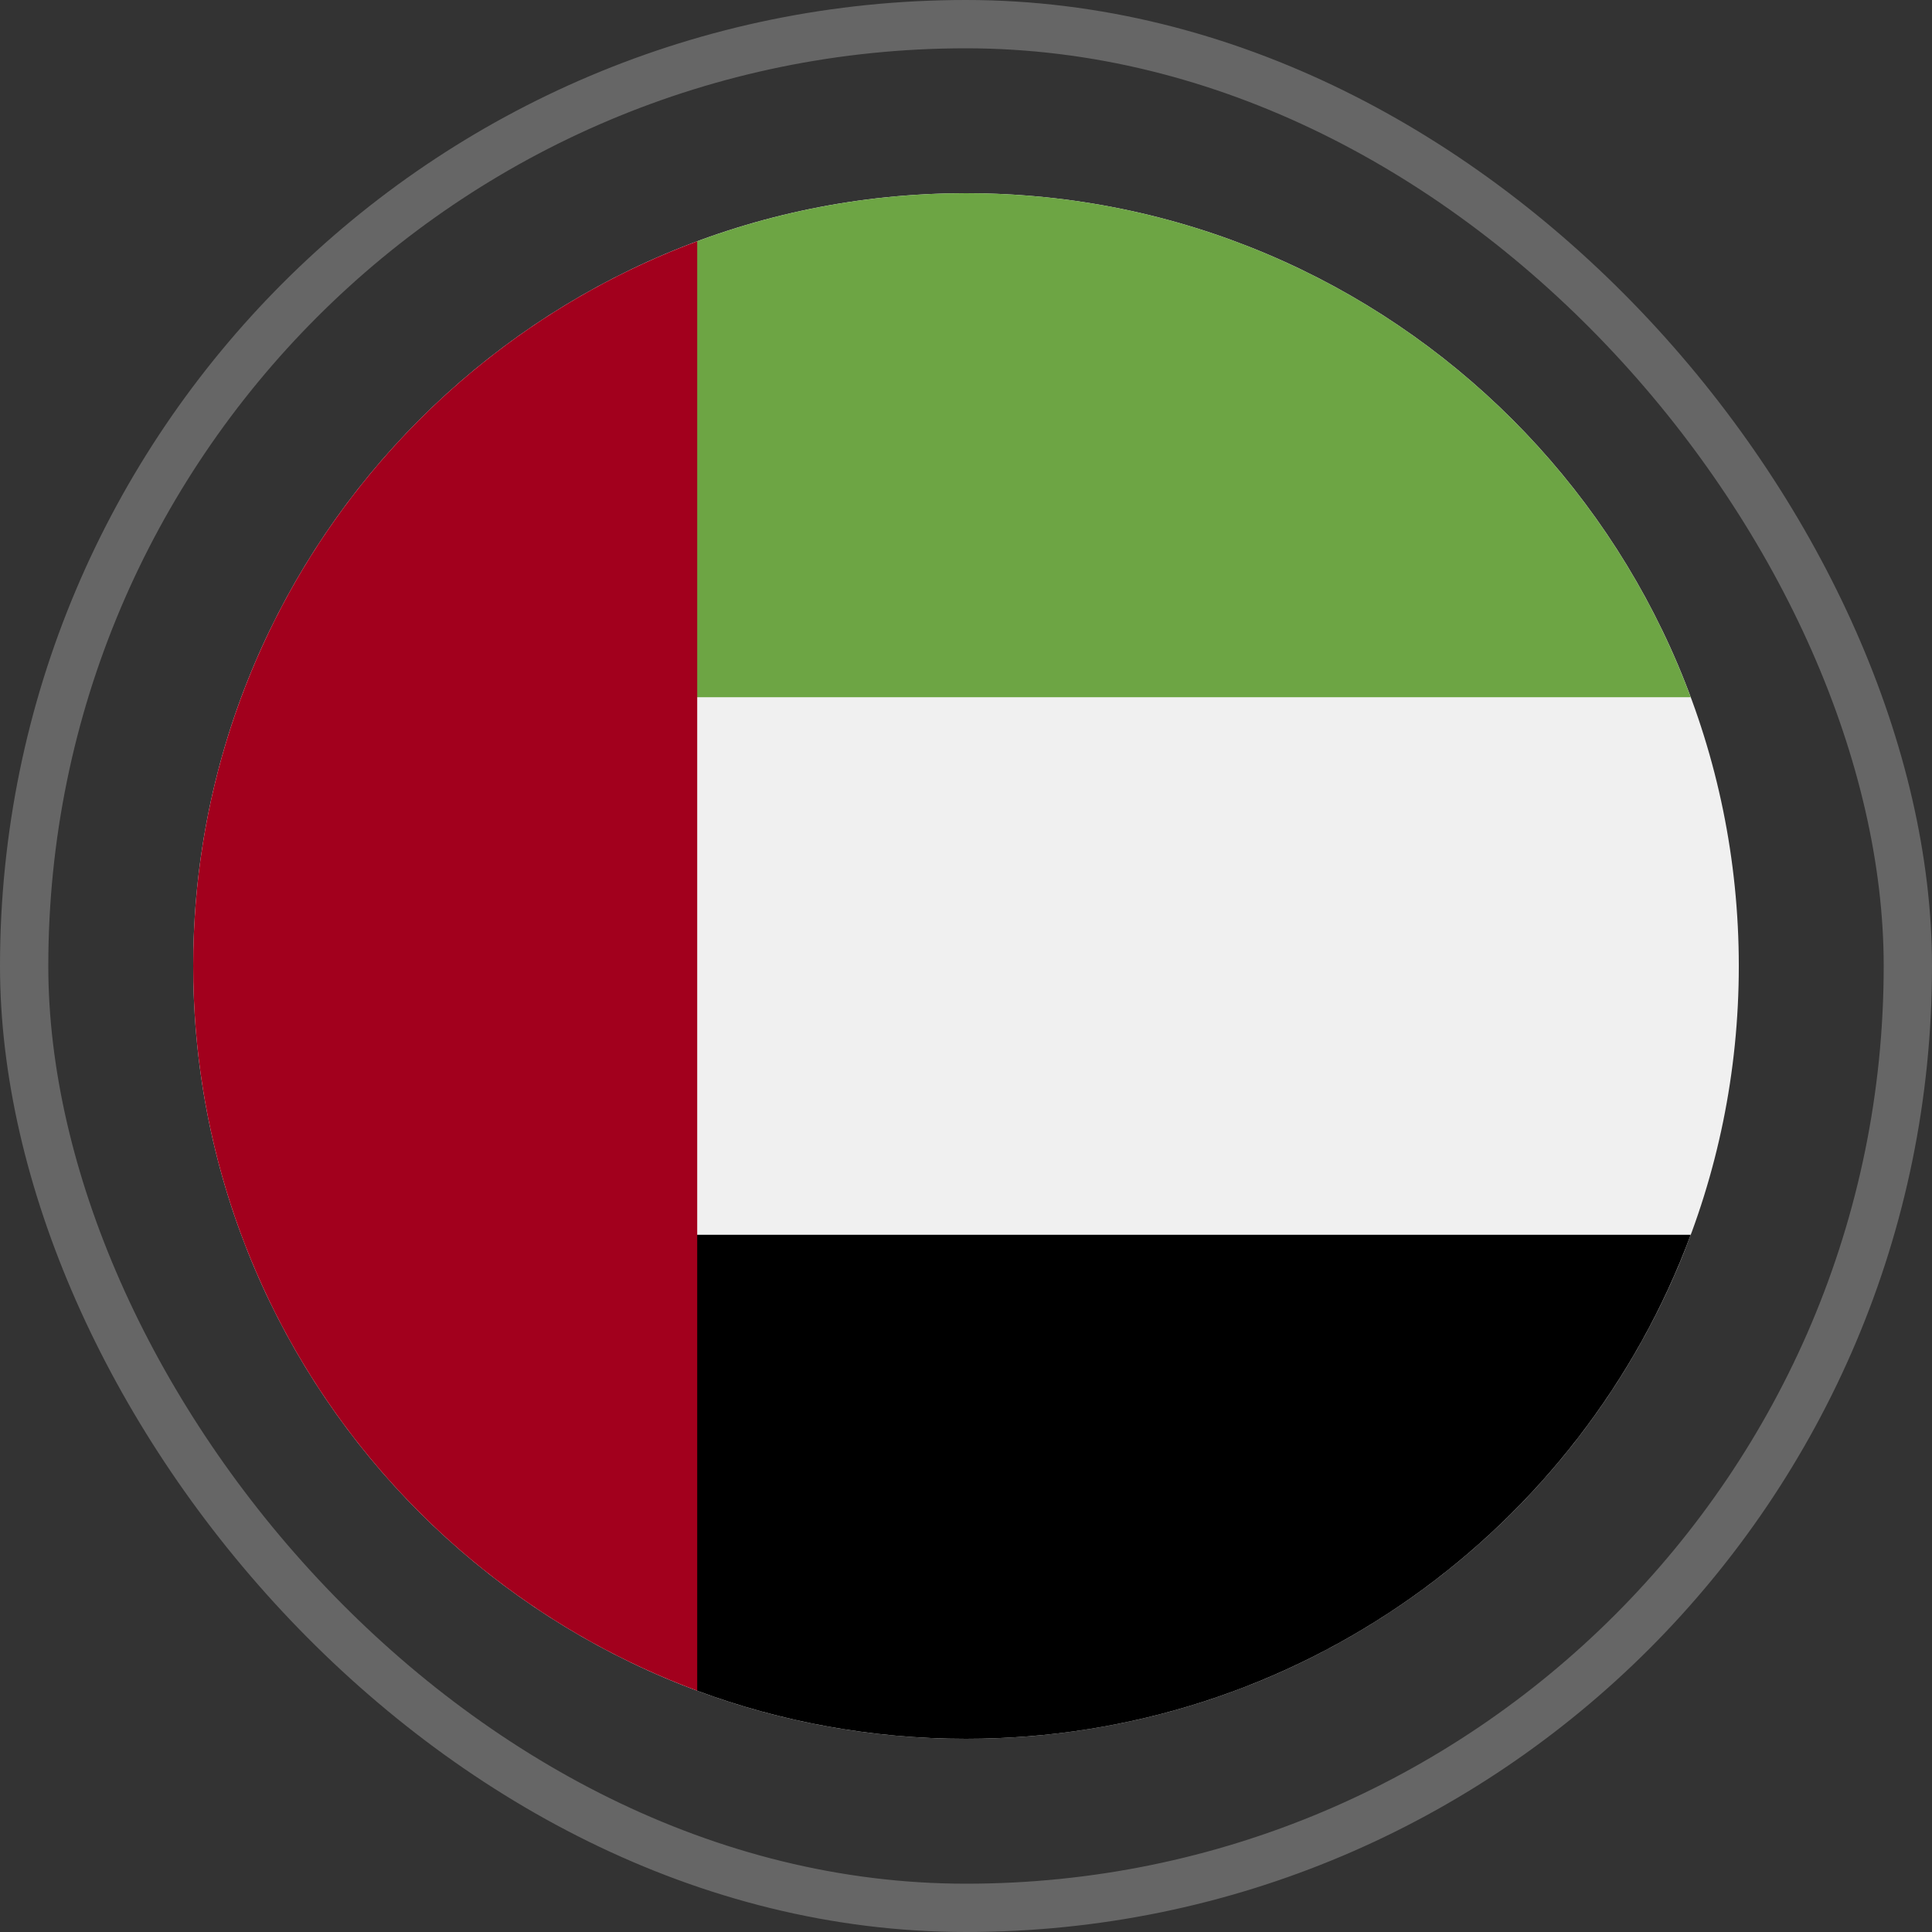<svg width="80" height="80" viewBox="0 0 80 80" fill="none" xmlns="http://www.w3.org/2000/svg">
<rect x="0" y="0" width="80" height="80" fill="#333333" stroke="none"/>
<rect x="1" y="1" width="78" height="78" rx="39" stroke="white" stroke-opacity="0.25" stroke-width="2"/>
<g clip-path="url(#clip0_560_13147)">
<path d="M40 72C57.673 72 72 57.673 72 40C72 22.327 57.673 8 40 8C22.327 8 8 22.327 8 40C8 57.673 22.327 72 40 72Z" fill="#F0F0F0"/>
<path d="M26.086 51.13L28.869 70.01C32.335 71.296 36.085 72 39.999 72C53.758 72 65.487 63.316 70.008 51.13H26.086Z" fill="black"/>
<path d="M26.086 28.87L28.869 9.99C32.335 8.704 36.085 8 39.999 8C53.758 8 65.487 16.684 70.008 28.87H26.086Z" fill="#6DA544"/>
<path d="M8 40C8 53.759 16.684 65.488 28.87 70.01V9.99C16.684 14.512 8 26.241 8 40Z" fill="#A2001D"/>
</g>
<defs>
<clipPath id="clip0_560_13147">
<rect width="64" height="64" fill="white" transform="translate(8 8)"/>
</clipPath>
</defs>
</svg>
